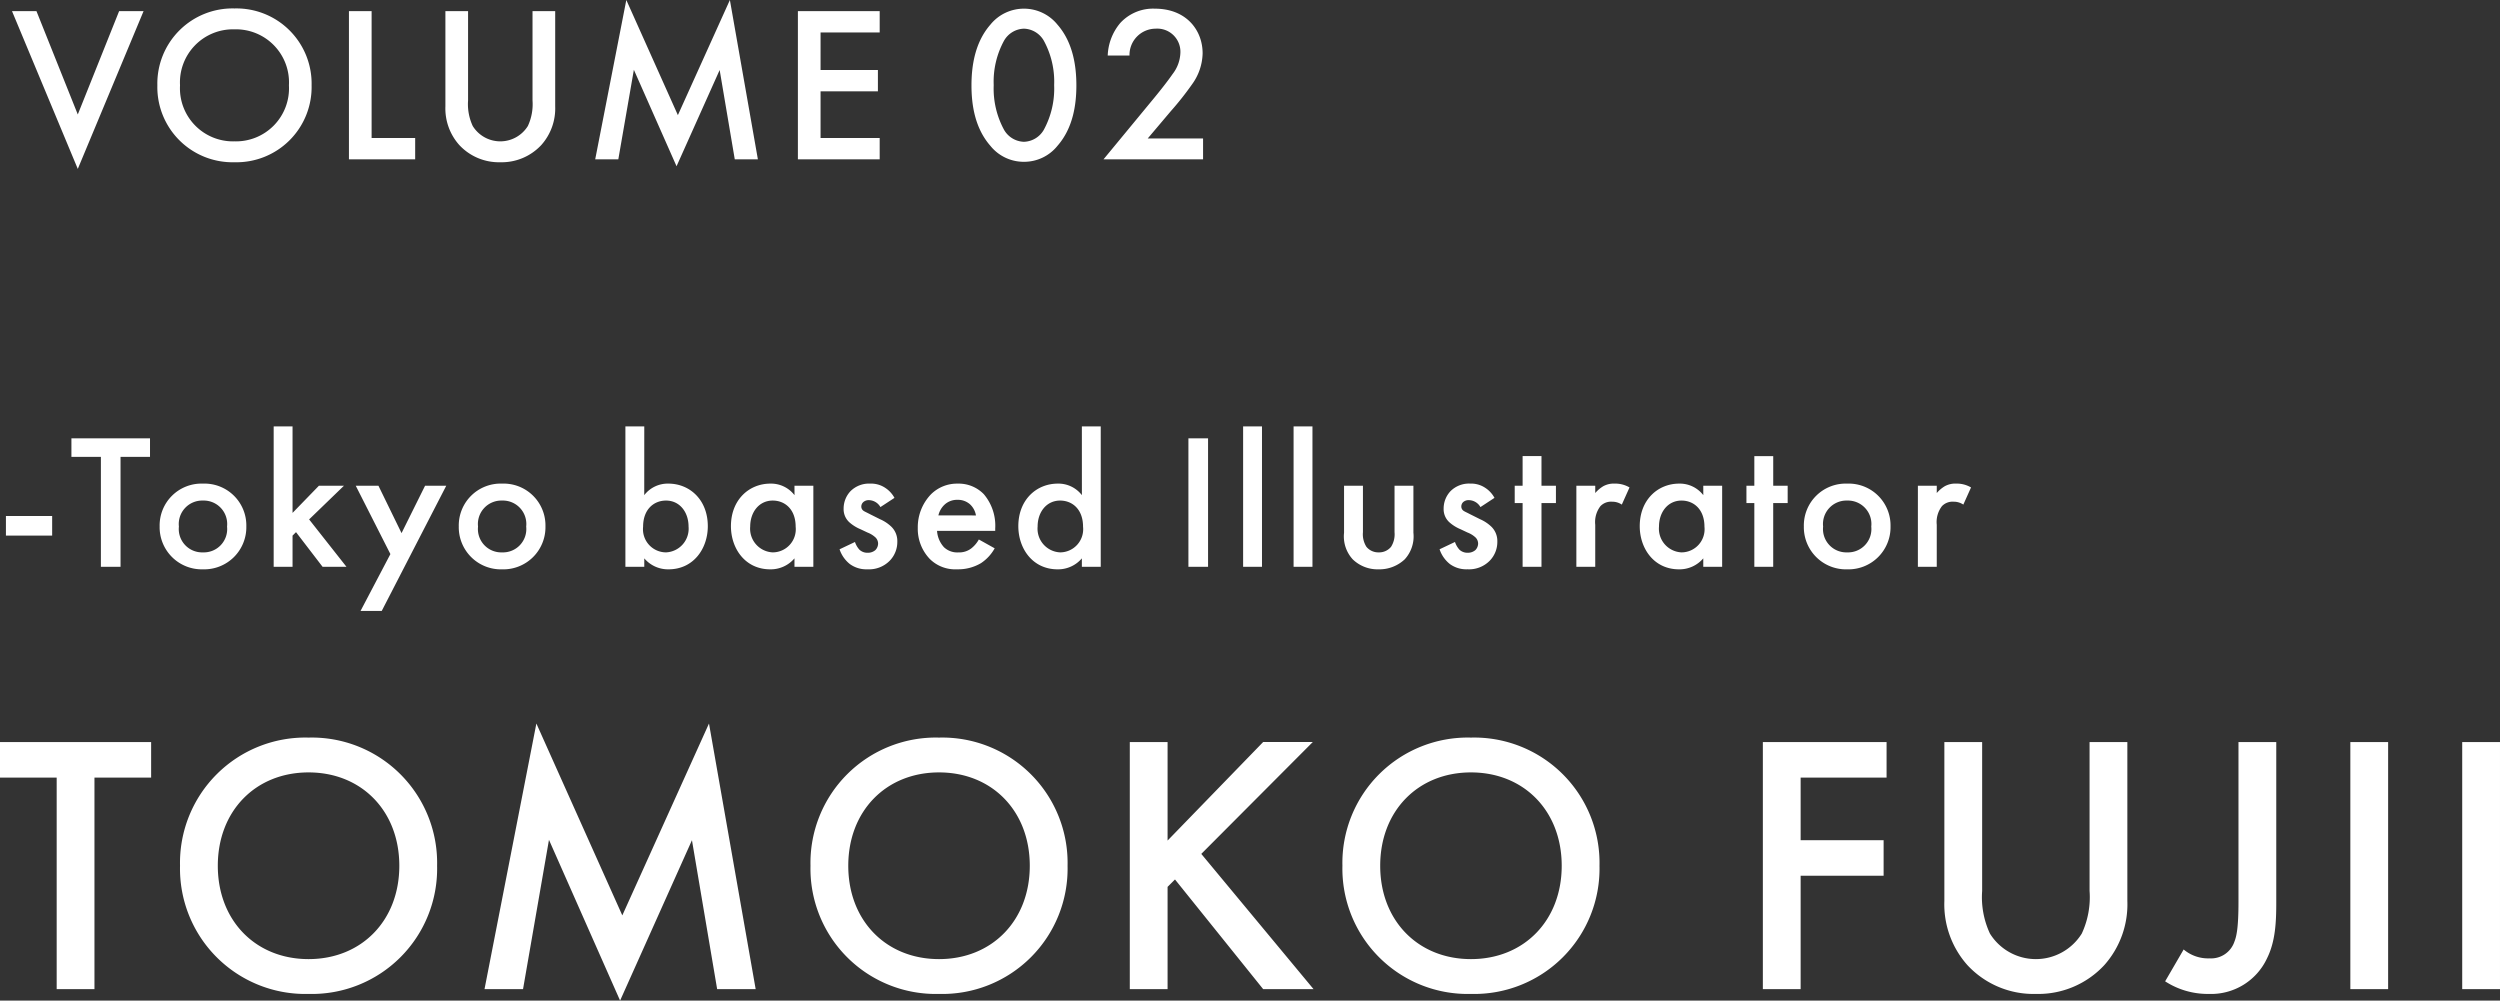 <svg xmlns="http://www.w3.org/2000/svg" width="337.45" height="135.06" viewBox="0 0 337.45 135.06"><rect x="0" y="0" width="337.45" height="135.06" fill="#333333" stroke="none"/><path d="M1.62 1.5l8.88 21.3 8.88-21.3h-3.3L10.5 15.45 4.92 1.5zm30.03-.36a10.151 10.151 0 00-10.41 10.38A10.15 10.15 0 0031.65 21.9a10.15 10.15 0 0010.41-10.38A10.15 10.15 0 0031.65 1.14zm0 17.94a7.162 7.162 0 01-7.35-7.56 7.162 7.162 0 017.35-7.56A7.162 7.162 0 0139 11.52a7.162 7.162 0 01-7.35 7.56zM47.1 1.5v20.01h8.94v-2.88h-5.88V1.5zm13.02 0v12.87a7.406 7.406 0 001.86 5.19 7.3 7.3 0 005.55 2.34 7.3 7.3 0 005.55-2.34 7.406 7.406 0 001.86-5.19V1.5h-3.06v12.06a6.993 6.993 0 01-.63 3.45 4.38 4.38 0 01-3.72 2.07 4.38 4.38 0 01-3.72-2.07 6.993 6.993 0 01-.63-3.45V1.5zm23.34 20.01l2.1-12.09 5.76 13.02 5.82-12.99 2.04 12.06h3.12L98.52 0 91.5 15.54 84.54 0l-4.2 21.51zM118.74 1.5H107.7v20.01h11.04v-2.88h-7.98v-6.3h7.74V9.45h-7.74V4.38h7.98zm19.47 20.34a5.765 5.765 0 004.53-2.16c2.1-2.4 2.55-5.55 2.55-8.16 0-2.58-.45-5.79-2.55-8.19a5.808 5.808 0 00-4.53-2.16 5.808 5.808 0 00-4.53 2.16c-2.1 2.4-2.55 5.61-2.55 8.19 0 2.61.45 5.76 2.55 8.16a5.765 5.765 0 004.53 2.16zm0-17.97a3.206 3.206 0 012.7 1.65 11.562 11.562 0 011.38 5.97 11.668 11.668 0 01-1.38 6 3.206 3.206 0 01-2.7 1.65 3.206 3.206 0 01-2.7-1.65 11.668 11.668 0 01-1.38-6 11.562 11.562 0 011.38-5.97 3.206 3.206 0 012.7-1.65zm24.18 14.82h-7.47l3.12-3.69a40.669 40.669 0 002.85-3.6 7.37 7.37 0 001.44-4.2c0-3.12-2.19-6.03-6.45-6.03a6 6 0 00-4.68 1.95 7.209 7.209 0 00-1.68 4.38h2.94A3.545 3.545 0 01156 3.87a3.122 3.122 0 013.33 3.24 4.948 4.948 0 01-1.05 2.88c-.66.96-1.71 2.28-2.4 3.12l-6.93 8.4h13.44zM.8 72.298h6.24v-2.652H.8zm19.448-10.634v-2.5H9.64v2.5h3.978V76.51h2.652V61.664zm7.15 3.614a5.65 5.65 0 00-5.85 5.772 5.687 5.687 0 005.852 5.798 5.687 5.687 0 005.85-5.8 5.65 5.65 0 00-5.85-5.77zm0 9.282a3.151 3.151 0 01-3.25-3.484 3.166 3.166 0 013.25-3.51 3.166 3.166 0 013.25 3.51A3.151 3.151 0 0127.4 74.56zm9.542-17v18.95h2.548v-4.212l.468-.468 3.588 4.68h3.224l-5.044-6.4 4.706-4.55h-3.38l-3.562 3.67V57.556zm11.726 24.904h2.86l8.71-16.9h-2.86L54.2 71.96l-3.12-6.4h-3.064l4.68 9.23zm19.11-17.186a5.65 5.65 0 00-5.85 5.772 5.687 5.687 0 005.85 5.8 5.687 5.687 0 005.85-5.8 5.65 5.65 0 00-5.85-5.772zm0 9.282a3.151 3.151 0 01-3.25-3.484 3.166 3.166 0 013.25-3.51 3.166 3.166 0 013.25 3.51 3.151 3.151 0 01-3.25 3.484zm19.188-17h-2.548v18.95h2.548v-1.144a4.2 4.2 0 003.276 1.482c3.38 0 5.3-2.808 5.3-5.824 0-3.562-2.444-5.746-5.33-5.746a3.991 3.991 0 00-3.25 1.56zM89.9 67.566c1.846 0 3.042 1.56 3.042 3.51A3.2 3.2 0 0189.9 74.56a3.125 3.125 0 01-3.094-3.458c.002-2.392 1.484-3.536 3.094-3.536zm17.342-.728a3.991 3.991 0 00-3.25-1.56c-2.886 0-5.33 2.184-5.33 5.746 0 3.016 1.924 5.824 5.3 5.824a4.2 4.2 0 003.276-1.482v1.144h2.548V65.564h-2.548zm-2.938.728c1.612 0 3.094 1.144 3.094 3.536a3.125 3.125 0 01-3.094 3.458 3.2 3.2 0 01-3.042-3.484c.002-1.95 1.198-3.51 3.044-3.51zm16.432-.364a3.759 3.759 0 00-1.248-1.352 3.425 3.425 0 00-2.028-.572 3.527 3.527 0 00-2.678 1.04 3.418 3.418 0 00-.91 2.34 2.387 2.387 0 00.78 1.846 5.4 5.4 0 001.508.936l.936.442a3.357 3.357 0 011.092.676 1.18 1.18 0 01.338.832 1.291 1.291 0 01-.364.858 1.534 1.534 0 01-1.04.364 1.561 1.561 0 01-1.118-.416 2.881 2.881 0 01-.6-1.04l-2.08.988a4.266 4.266 0 001.4 2 3.768 3.768 0 002.366.7 3.909 3.909 0 003.068-1.222 3.635 3.635 0 00.962-2.5 2.7 2.7 0 00-.806-2.028 5.253 5.253 0 00-1.534-1.014l-1.3-.65c-.546-.286-.7-.338-.858-.442a.7.7 0 01-.364-.624.825.825 0 01.242-.564 1.08 1.08 0 01.78-.29 1.833 1.833 0 011.56.936zm11.388 5.616a3.954 3.954 0 01-1.014 1.2 2.683 2.683 0 01-1.742.546 2.6 2.6 0 01-1.95-.7 3.618 3.618 0 01-.936-2.21h7.852v-.312a6.573 6.573 0 00-1.534-4.632 4.713 4.713 0 00-3.51-1.43 4.987 4.987 0 00-3.666 1.482 6.416 6.416 0 00-1.742 4.5 5.875 5.875 0 001.618 4.182 4.854 4.854 0 003.692 1.4 6.022 6.022 0 003.224-.832 5.739 5.739 0 001.846-2zm-5.46-3.25a2.869 2.869 0 01.78-1.4 2.454 2.454 0 011.794-.7 2.444 2.444 0 011.716.624 2.647 2.647 0 01.78 1.482zm19.37-2.73a3.991 3.991 0 00-3.25-1.56c-2.886 0-5.33 2.184-5.33 5.746 0 3.016 1.924 5.824 5.3 5.824a4.2 4.2 0 003.276-1.482v1.144h2.548V57.556h-2.548zm-2.938.728c1.612 0 3.094 1.144 3.094 3.536a3.125 3.125 0 01-3.09 3.458 3.2 3.2 0 01-3.042-3.484c-.002-1.95 1.194-3.51 3.042-3.51zm17.316-8.4V76.51h2.652V59.168zm7.384-1.612V76.51h2.548V57.556zm6.812 0V76.51h2.548V57.556zm6.812 8.008v6.348a4.579 4.579 0 001.17 3.588 4.809 4.809 0 003.46 1.35 4.992 4.992 0 003.562-1.352 4.579 4.579 0 001.17-3.588v-6.344h-2.548v6.266a3.151 3.151 0 01-.468 1.976 2.071 2.071 0 01-1.664.754 2.071 2.071 0 01-1.664-.754 3.151 3.151 0 01-.468-1.976v-6.266zm20.306 1.638a3.759 3.759 0 00-1.248-1.352 3.425 3.425 0 00-2.028-.572 3.527 3.527 0 00-2.678 1.04 3.418 3.418 0 00-.91 2.34 2.387 2.387 0 00.78 1.846 5.4 5.4 0 001.508.936l.936.442a3.357 3.357 0 011.092.676 1.18 1.18 0 01.338.832 1.291 1.291 0 01-.364.858 1.534 1.534 0 01-1.04.364 1.561 1.561 0 01-1.118-.416 2.881 2.881 0 01-.6-1.04l-2.08.988a4.266 4.266 0 001.4 2 3.768 3.768 0 002.366.7 3.909 3.909 0 003.068-1.222 3.635 3.635 0 00.962-2.5 2.7 2.7 0 00-.806-2.028 5.253 5.253 0 00-1.534-1.014l-1.3-.65c-.546-.286-.7-.338-.858-.442a.7.7 0 01-.364-.624.825.825 0 01.234-.572 1.08 1.08 0 01.788-.28 1.833 1.833 0 011.56.936zm8.294.7v-2.34h-1.95v-4h-2.548v4h-1.066v2.34h1.066v8.61h2.548v-8.606zm2.758 8.61h2.548v-5.668a3.527 3.527 0 01.7-2.522 1.985 1.985 0 011.586-.6 2.307 2.307 0 011.3.39l1.04-2.314a3.78 3.78 0 00-2-.52 2.943 2.943 0 00-1.56.364 4.407 4.407 0 00-1.066.91v-.988h-2.548zm17.134-9.672a3.991 3.991 0 00-3.25-1.56c-2.886 0-5.33 2.184-5.33 5.746 0 3.016 1.924 5.824 5.3 5.824a4.2 4.2 0 003.276-1.482v1.144h2.548V65.564h-2.548zm-2.938.728c1.612 0 3.094 1.144 3.094 3.536a3.125 3.125 0 01-3.094 3.458 3.2 3.2 0 01-3.042-3.484c0-1.95 1.196-3.51 3.042-3.51zm14.326.338v-2.34h-1.95v-4h-2.55v4h-1.066v2.34h1.066v8.606h2.548v-8.606zm8.034-2.626a5.65 5.65 0 00-5.85 5.772 5.687 5.687 0 005.85 5.8 5.687 5.687 0 005.85-5.8 5.65 5.65 0 00-5.85-5.772zm0 9.282a3.151 3.151 0 01-3.25-3.484 3.166 3.166 0 013.25-3.51 3.166 3.166 0 013.25 3.51 3.151 3.151 0 01-3.25 3.484zm9.542 1.95h2.548v-5.668a3.527 3.527 0 01.7-2.522 1.985 1.985 0 011.586-.6 2.306 2.306 0 011.3.39l1.04-2.314a3.78 3.78 0 00-2-.52 2.943 2.943 0 00-1.56.364 4.407 4.407 0 00-1.066.91v-.988h-2.548zM20.4 104.96v-4.8H0v4.8h7.65v28.55h5.1v-28.55zm21.25-5.4a16.918 16.918 0 00-17.35 17.3 16.918 16.918 0 0017.35 17.3A16.917 16.917 0 0059 116.86a16.918 16.918 0 00-17.35-17.3zm0 29.9c-7.15 0-12.25-5.2-12.25-12.6s5.1-12.6 12.25-12.6 12.25 5.2 12.25 12.6-5.1 12.6-12.25 12.6zm28.95 4.05l3.5-20.15 9.6 21.7 9.7-21.65 3.4 20.1h5.2l-6.3-35.85-11.7 25.9-11.6-25.9-7 35.85zm56.15-33.95a16.918 16.918 0 00-17.35 17.3 16.917 16.917 0 0017.35 17.3 16.918 16.918 0 0017.35-17.3 16.918 16.918 0 00-17.35-17.3zm0 29.9c-7.15 0-12.25-5.2-12.25-12.6s5.1-12.6 12.25-12.6 12.25 5.2 12.25 12.6-5.1 12.6-12.25 12.6zm30.85-29.3h-5.1v33.35h5.1v-13.8l1-1 11.9 14.8h6.8l-15.15-18.25 15.05-15.1h-6.7l-12.9 13.3zm40.95-.6a16.918 16.918 0 00-17.35 17.3 16.918 16.918 0 0017.35 17.3 16.917 16.917 0 0017.35-17.3 16.917 16.917 0 00-17.35-17.3zm0 29.9c-7.15 0-12.25-5.2-12.25-12.6s5.1-12.6 12.25-12.6 12.25 5.2 12.25 12.6-5.1 12.6-12.25 12.6zm56.1-29.3h-16.7v33.35h5.1v-15.3h11.2v-4.8h-11.2v-8.45h11.6zm7.8 0v21.45a12.343 12.343 0 003.1 8.65 12.162 12.162 0 009.25 3.9 12.162 12.162 0 009.25-3.9 12.343 12.343 0 003.1-8.65v-21.45h-5.1v20.1a11.655 11.655 0 01-1.05 5.75 7.3 7.3 0 01-6.2 3.45 7.3 7.3 0 01-6.2-3.45 11.655 11.655 0 01-1.05-5.75v-20.1zm39.7 0v21.6c0 3.4-.25 4.6-.55 5.35a3.322 3.322 0 01-3.35 2.25 5.114 5.114 0 01-3.5-1.2l-2.5 4.3a10.567 10.567 0 005.9 1.7 8.325 8.325 0 007.85-4.8c1.15-2.3 1.25-4.95 1.25-7.6v-21.6zm15.1 0v33.35h5.1v-33.35zm15.1 0v33.35h5.1v-33.35z" fill="#fff"/></svg>